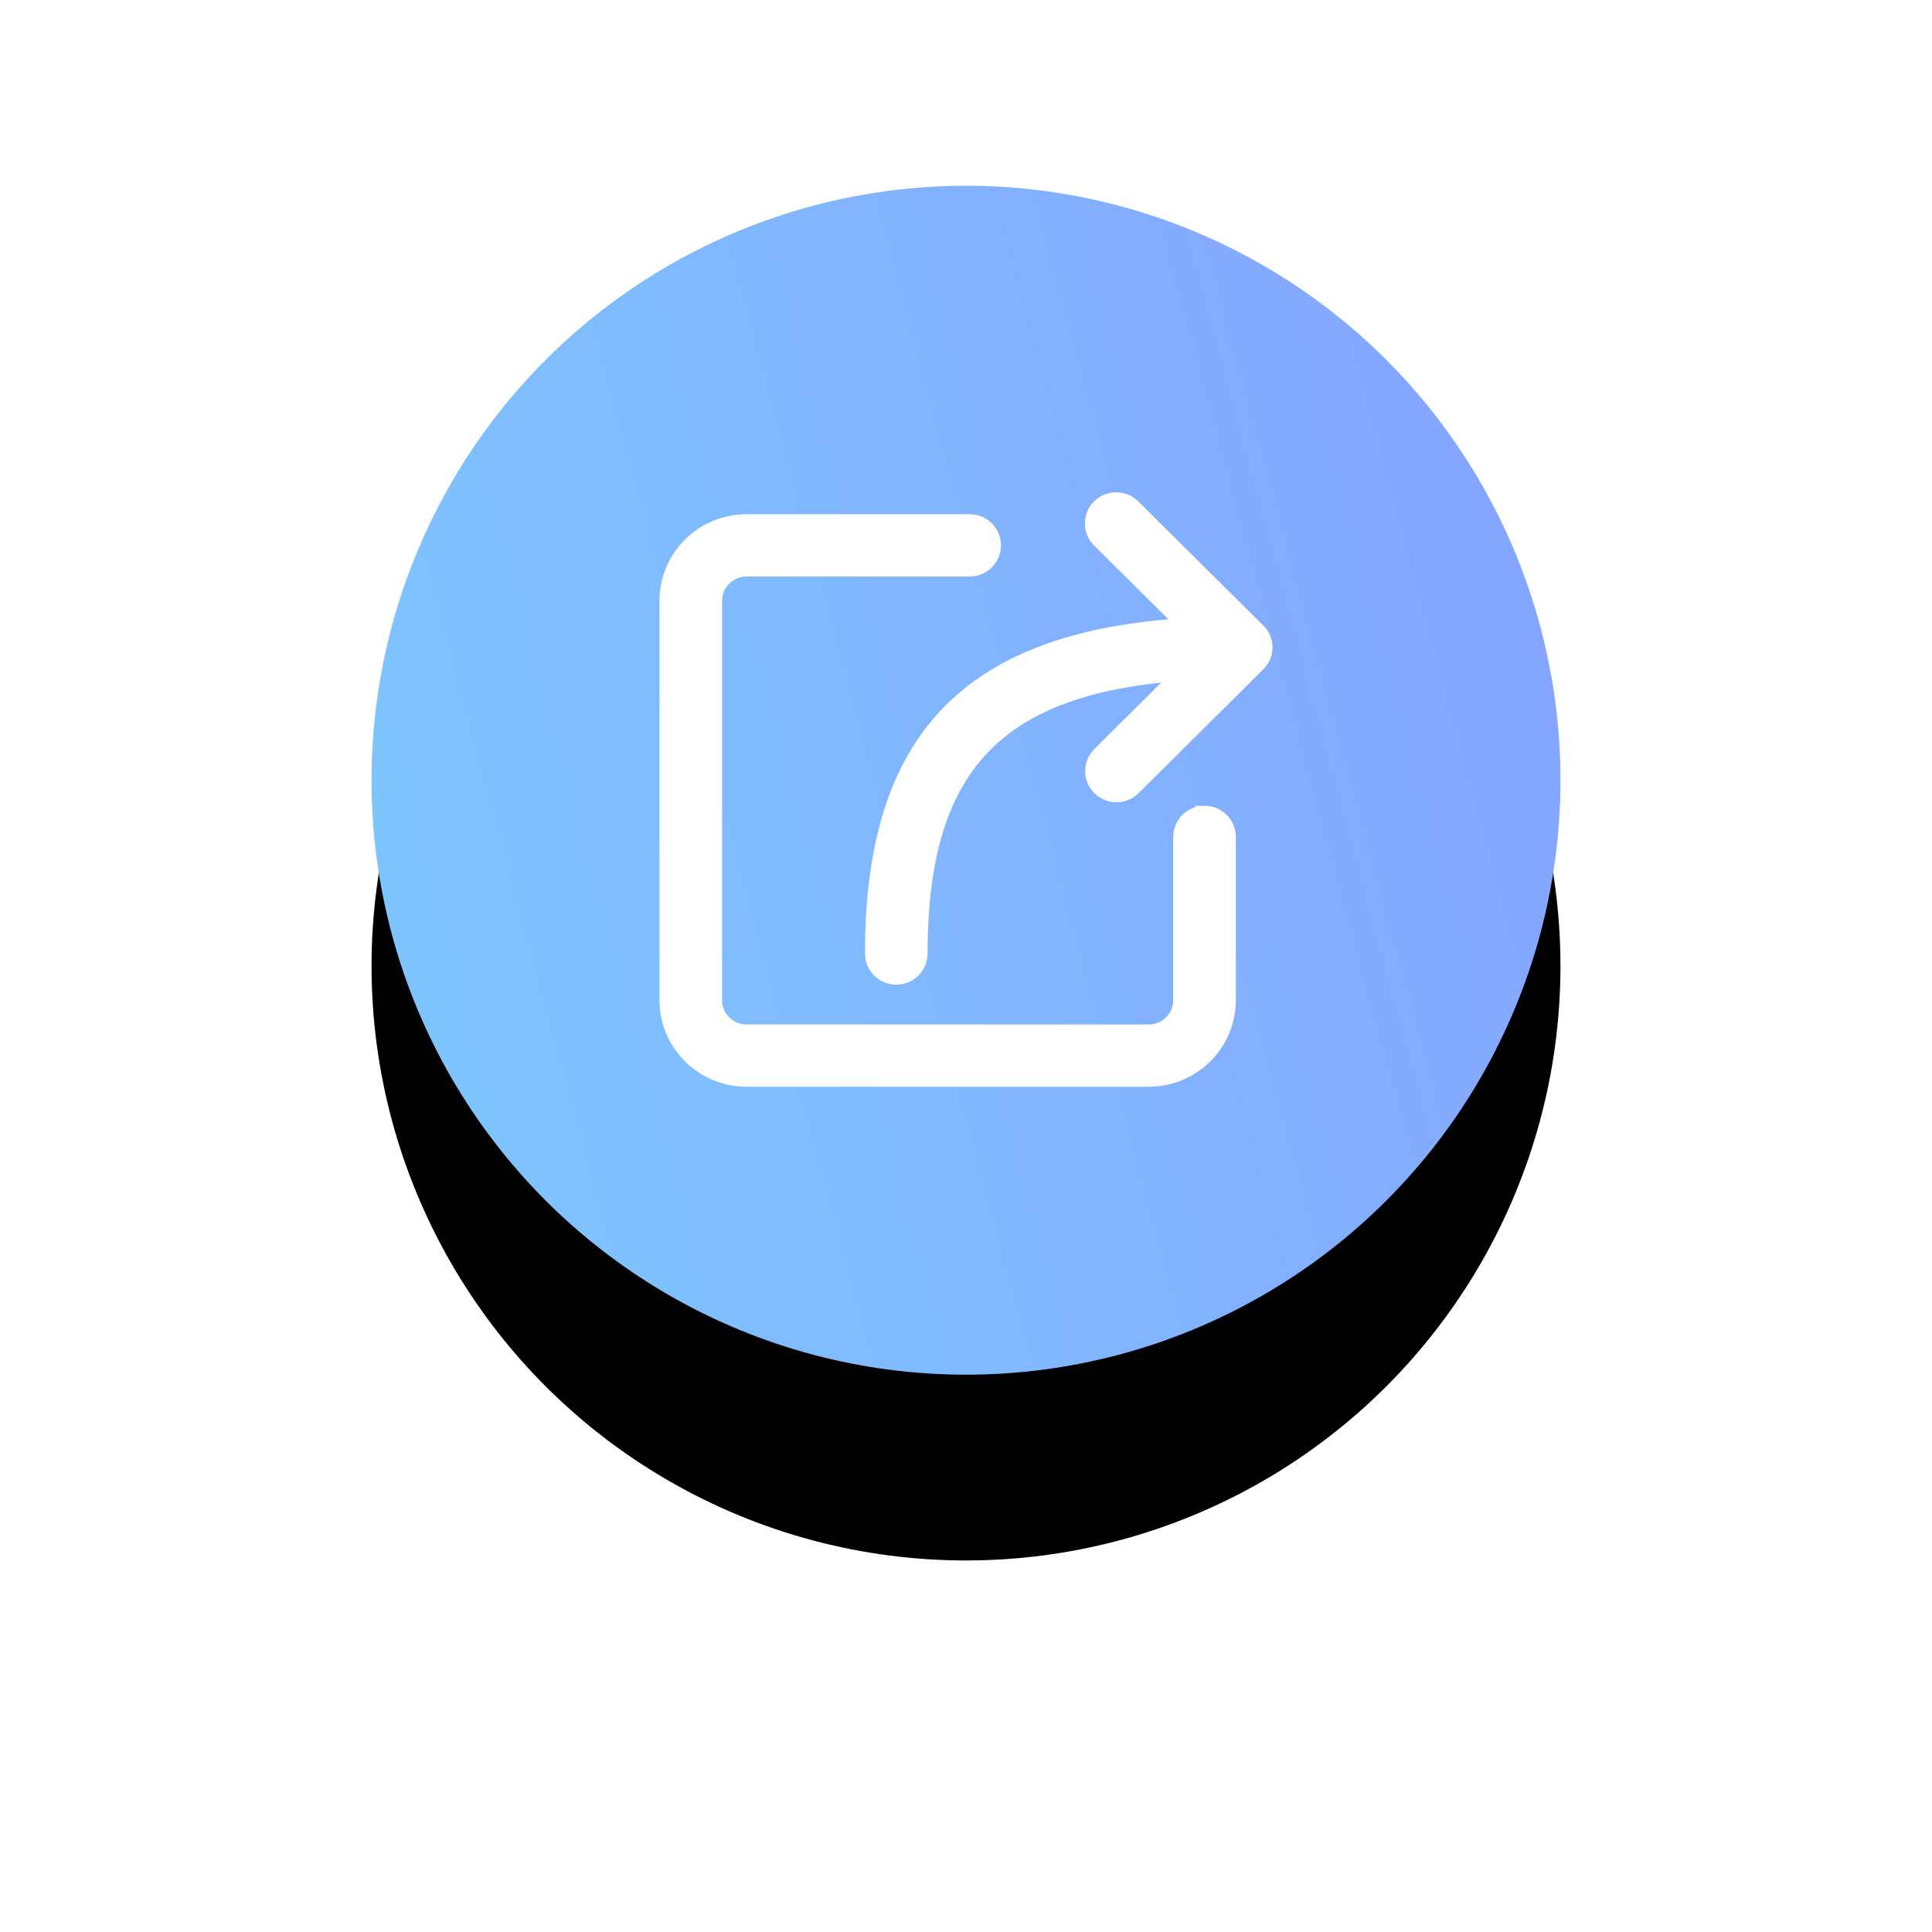 <?xml version="1.0" encoding="UTF-8"?>
<svg width="104px" height="104px" viewBox="0 0 104 104" version="1.1" xmlns="http://www.w3.org/2000/svg" xmlns:xlink="http://www.w3.org/1999/xlink">
    <title>nbmx_3_icon</title>
    <defs>
        <linearGradient x1="0%" y1="60.941%" x2="100%" y2="33.904%" id="linearGradient-1">
            <stop stop-color="#7EC5FF" offset="0%"></stop>
            <stop stop-color="#85A5FF" offset="100%"></stop>
        </linearGradient>
        <circle id="path-2" cx="32" cy="32" r="32"></circle>
        <filter x="-54.7%" y="-39.1%" width="209.4%" height="209.4%" filterUnits="objectBoundingBox" id="filter-3">
            <feOffset dx="0" dy="10" in="SourceAlpha" result="shadowOffsetOuter1"></feOffset>
            <feGaussianBlur stdDeviation="10" in="shadowOffsetOuter1" result="shadowBlurOuter1"></feGaussianBlur>
            <feColorMatrix values="0 0 0 0 0.091   0 0 0 0 0.704   0 0 0 0 0.97  0 0 0 0.16 0" type="matrix" in="shadowBlurOuter1"></feColorMatrix>
        </filter>
    </defs>
    <g id="landing-page配图" stroke="none" stroke-width="1" fill="none" fill-rule="evenodd">
        <g id="1" transform="translate(-578, -2240)">
            <g id="nbmx_3_icon" transform="translate(598, 2250)">
                <g id="椭圆形备份">
                    <use fill="black" fill-opacity="1" filter="url(#filter-3)" xlink:href="#path-2"></use>
                    <use fill="url(#linearGradient-1)" fill-rule="evenodd" xlink:href="#path-2"></use>
                </g>
                <path d="M44.84,33.874 C45.494,33.874 46.025,34.401 46.025,35.051 L46.025,43.841 C46.025,46.134 44.147,48 41.837,48 L20.188,48 C17.876,47.997 16.003,46.137 16,43.841 L16,22.339 C16.003,20.043 17.876,18.182 20.188,18.18 L32.198,18.18 C32.852,18.18 33.383,18.707 33.383,19.357 C33.383,20.007 32.852,20.534 32.198,20.534 L20.188,20.534 C19.185,20.535 18.372,21.343 18.37,22.339 L18.37,43.842 C18.37,44.837 19.186,45.647 20.188,45.647 L41.837,45.647 C42.839,45.647 43.654,44.837 43.654,43.842 L43.654,35.052 C43.654,34.402 44.185,33.875 44.84,33.875 L44.84,33.874 Z M47.586,23.963 C47.837,24.179 48,24.494 48,24.85 C48,25.206 47.838,25.521 47.586,25.738 L40.936,32.341 C40.714,32.562 40.412,32.686 40.098,32.685 C39.619,32.685 39.187,32.398 39.004,31.959 C38.821,31.519 38.922,31.013 39.26,30.676 L43.835,26.13 C33.541,26.808 29.432,31.245 29.432,41.33 C29.432,41.75 29.206,42.139 28.84,42.349 C28.473,42.559 28.021,42.559 27.654,42.349 C27.288,42.139 27.062,41.75 27.062,41.33 C27.062,29.82 32.174,24.45 44.024,23.753 L39.261,19.024 C38.953,18.729 38.829,18.291 38.938,17.88 C39.046,17.468 39.369,17.146 39.784,17.039 C40.198,16.931 40.639,17.053 40.936,17.359 L47.586,23.963 L47.586,23.963 Z" id="形状" stroke="#FFFFFF" fill="#FFFFFF" fill-rule="nonzero"></path>
            </g>
        </g>
    </g>
</svg>